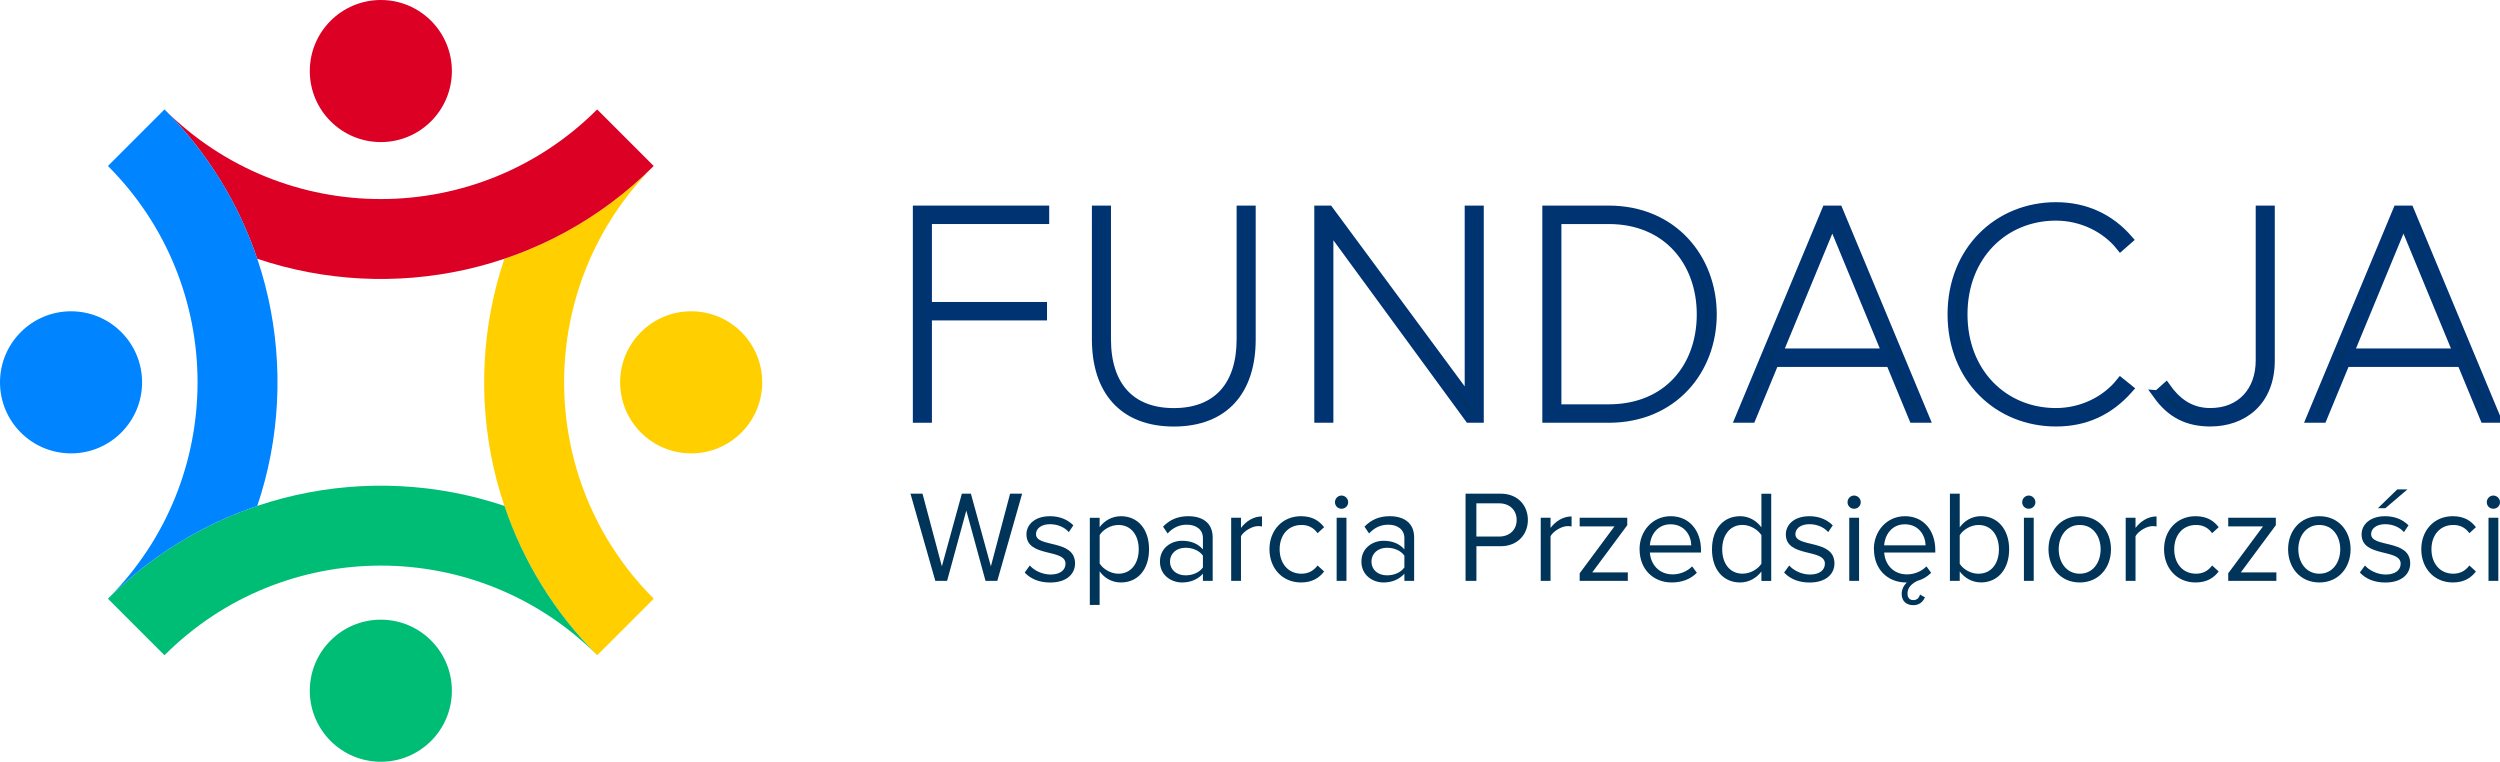 <svg xmlns="http://www.w3.org/2000/svg" id="Layer_1" viewBox="0 0 550.37 167.7"><defs><style>      .st0, .st1 {        fill: #003559;      }      .st2 {        fill: #00bd76;      }      .st3 {        fill: #ffcf00;      }      .st4 {        fill: #0084ff;      }      .st5 {        fill: #db0024;      }      .st1 {        stroke: #003371;        stroke-miterlimit: 10;        stroke-width: 2px;      }    </style></defs><g><g><g><path class="st3" d="M131.47,24.09h0s-.01.01-.02.02c0,0,.01-.01.02-.02Z"></path><path class="st3" d="M143.9,36.55c-9.57,9.56-20.85,16.36-32.86,20.41-9.99,29.63-3.18,63.68,20.43,87.29h0l12.45-12.45h0c-26.3-26.3-26.31-68.94-.02-95.25Z"></path></g><path class="st5" d="M131.47,24.09c-26.31,26.31-68.96,26.31-95.27,0h0c9.57,9.57,16.37,20.86,20.42,32.87,29.63,9.99,63.68,3.19,87.29-20.42l-12.45-12.45Z"></path><path class="st2" d="M23.76,131.8l12.45,12.45c26.31-26.31,68.96-26.31,95.27,0h0c-9.57-9.57-16.37-20.86-20.42-32.87-29.63-9.99-63.68-3.19-87.29,20.42Z"></path><g><path class="st4" d="M23.78,131.79c9.57-9.56,20.85-16.36,32.86-20.41,9.99-29.63,3.18-63.68-20.43-87.29h0l-12.45,12.45h0c26.3,26.3,26.31,68.94.02,95.25Z"></path><path class="st4" d="M36.21,144.25l-12.45-12.45h0l12.45,12.45s.01-.01.02-.02c0,0-.01.01-.02.02Z"></path></g></g><circle class="st5" cx="83.84" cy="15.64" r="15.64"></circle><circle class="st2" cx="83.84" cy="152.06" r="15.64"></circle><circle class="st3" cx="152.16" cy="84.17" r="15.64"></circle><circle class="st4" cx="15.64" cy="84.17" r="15.64"></circle></g><g><path class="st1" d="M201.96,92.07v-45.81h28.02v2.06h-25.82v19.16h25.34v2.06h-25.34v22.53h-2.2Z"></path><path class="st1" d="M241.38,74.7v-28.43h2.2v28.43c0,10.16,5.22,16.14,14.83,16.14s14.83-5.97,14.83-16.14v-28.43h2.2v28.43c0,11.33-5.91,18.2-17.03,18.2s-17.03-6.94-17.03-18.2Z"></path><path class="st1" d="M323.45,92.07l-30.91-42.24v42.24h-2.2v-45.81h2.2l30.91,41.83v-41.83h2.2v45.81h-2.2Z"></path><path class="st1" d="M340.54,92.07v-45.81h13.6c14.22,0,22.8,10.71,22.8,22.94s-8.58,22.87-22.8,22.87h-13.6ZM374.54,69.2c0-11.47-7.42-20.88-20.4-20.88h-11.4v41.69h11.4c12.98,0,20.4-9.2,20.4-20.81Z"></path><path class="st1" d="M421.24,92.07l-5.08-12.29h-25.55l-5.08,12.29h-2.54l19.09-45.81h2.61l19.09,45.81h-2.54ZM403.38,48.81l-11.95,28.91h23.9l-11.95-28.91Z"></path><path class="st1" d="M429.75,69.2c0-14.08,10.17-23.69,22.87-23.69,6.46,0,11.88,2.54,15.93,7.21l-1.72,1.51c-3.23-4.05-8.52-6.66-14.22-6.66-11.47,0-20.47,8.72-20.47,21.63s9,21.63,20.47,21.63c5.7,0,10.99-2.61,14.22-6.66l1.79,1.44c-4.33,4.88-9.55,7.28-16,7.28-12.71,0-22.87-9.62-22.87-23.69Z"></path><path class="st1" d="M475,86.92l1.85-1.65c2.13,3.02,5.08,5.56,9.75,5.56,6.8,0,10.99-4.74,10.99-11.47v-33.1h2.2v33.1c0,9.14-6.11,13.53-13.19,13.53-5.01,0-8.65-1.85-11.61-5.97Z"></path><path class="st1" d="M546.98,92.07l-5.08-12.29h-25.55l-5.08,12.29h-2.54l19.09-45.81h2.61l19.09,45.81h-2.54ZM529.12,48.81l-11.95,28.91h23.9l-11.95-28.91Z"></path></g><g><path class="st0" d="M216.96,127.88l-4.23-15.48-4.23,15.48h-2.59l-5.47-19.2h2.65l4.26,16,4.4-16h1.99l4.4,16,4.23-16h2.65l-5.47,19.2h-2.59Z"></path><path class="st0" d="M225.59,126.04l1.12-1.55c.92,1.06,2.68,1.99,4.58,1.99,2.13,0,3.28-1.01,3.28-2.39,0-3.37-8.6-1.29-8.6-6.45,0-2.16,1.87-4,5.18-4,2.36,0,4.03.89,5.15,2.01l-1.01,1.5c-.83-1.01-2.36-1.75-4.14-1.75-1.9,0-3.08.95-3.08,2.19,0,3.05,8.6,1.04,8.6,6.45,0,2.33-1.87,4.2-5.47,4.2-2.27,0-4.2-.69-5.61-2.19Z"></path><path class="st0" d="M242.08,125.78v7.4h-2.16v-19.19h2.16v2.07c1.01-1.41,2.73-2.42,4.69-2.42,3.65,0,6.19,2.76,6.19,7.28s-2.53,7.31-6.19,7.31c-1.9,0-3.57-.89-4.69-2.45ZM250.69,120.92c0-3.08-1.67-5.35-4.46-5.35-1.7,0-3.4,1.01-4.14,2.22v6.27c.75,1.21,2.45,2.24,4.14,2.24,2.79,0,4.46-2.3,4.46-5.38Z"></path><path class="st0" d="M264.82,127.88v-1.58c-1.15,1.27-2.73,1.93-4.6,1.93-2.36,0-4.86-1.58-4.86-4.6s2.5-4.58,4.86-4.58c1.9,0,3.48.6,4.6,1.9v-2.5c0-1.87-1.5-2.94-3.51-2.94-1.67,0-3.02.6-4.26,1.93l-1.01-1.5c1.5-1.55,3.28-2.3,5.55-2.3,2.94,0,5.38,1.32,5.38,4.69v9.55h-2.16ZM264.82,124.94v-2.62c-.83-1.15-2.3-1.73-3.83-1.73-2.01,0-3.42,1.27-3.42,3.05s1.41,3.02,3.42,3.02c1.53,0,2.99-.58,3.83-1.73Z"></path><path class="st0" d="M271.04,127.88v-13.9h2.16v2.24c1.12-1.47,2.73-2.53,4.63-2.53v2.22c-.26-.06-.52-.09-.86-.09-1.32,0-3.14,1.09-3.77,2.22v9.84h-2.16Z"></path><path class="st0" d="M279.47,120.92c0-4.12,2.79-7.28,6.94-7.28,2.53,0,4.03,1.04,5.09,2.42l-1.44,1.32c-.92-1.27-2.1-1.81-3.54-1.81-2.96,0-4.81,2.27-4.81,5.35s1.84,5.38,4.81,5.38c1.44,0,2.62-.58,3.54-1.81l1.44,1.32c-1.06,1.38-2.56,2.42-5.09,2.42-4.14,0-6.94-3.17-6.94-7.31Z"></path><path class="st0" d="M293.89,110.56c0-.81.66-1.47,1.44-1.47s1.47.66,1.47,1.47-.66,1.44-1.47,1.44-1.44-.63-1.44-1.44ZM294.26,127.88v-13.9h2.16v13.9h-2.16Z"></path><path class="st0" d="M309.17,127.88v-1.58c-1.15,1.27-2.73,1.93-4.6,1.93-2.36,0-4.86-1.58-4.86-4.6s2.5-4.58,4.86-4.58c1.9,0,3.48.6,4.6,1.9v-2.5c0-1.87-1.5-2.94-3.51-2.94-1.67,0-3.02.6-4.26,1.93l-1.01-1.5c1.5-1.55,3.28-2.3,5.55-2.3,2.94,0,5.38,1.32,5.38,4.69v9.55h-2.16ZM309.17,124.94v-2.62c-.83-1.15-2.3-1.73-3.83-1.73-2.01,0-3.42,1.27-3.42,3.05s1.41,3.02,3.42,3.02c1.53,0,2.99-.58,3.83-1.73Z"></path><path class="st0" d="M322.64,127.88v-19.2h7.71c3.86,0,6.01,2.65,6.01,5.79s-2.22,5.78-6.01,5.78h-5.32v7.63h-2.39ZM333.89,114.47c0-2.16-1.55-3.66-3.83-3.66h-5.04v7.31h5.04c2.27,0,3.83-1.5,3.83-3.65Z"></path><path class="st0" d="M339.19,127.88v-13.9h2.16v2.24c1.12-1.47,2.73-2.53,4.63-2.53v2.22c-.26-.06-.52-.09-.86-.09-1.32,0-3.14,1.09-3.77,2.22v9.84h-2.16Z"></path><path class="st0" d="M347.76,127.88v-1.67l7.66-10.33h-7.66v-1.9h10.48v1.64l-7.71,10.39h7.83v1.87h-10.59Z"></path><path class="st0" d="M360.94,120.92c0-4.03,2.88-7.28,6.85-7.28,4.2,0,6.68,3.28,6.68,7.45v.55h-11.25c.17,2.62,2.01,4.81,5.01,4.81,1.58,0,3.19-.63,4.29-1.76l1.04,1.41c-1.38,1.38-3.25,2.13-5.53,2.13-4.12,0-7.08-2.96-7.08-7.31ZM367.76,115.42c-2.96,0-4.43,2.5-4.55,4.63h9.12c-.03-2.07-1.41-4.63-4.58-4.63Z"></path><path class="st0" d="M387.77,127.88v-2.07c-1.04,1.41-2.73,2.42-4.69,2.42-3.63,0-6.19-2.76-6.19-7.28s2.53-7.31,6.19-7.31c1.87,0,3.57.92,4.69,2.45v-7.4h2.16v19.2h-2.16ZM387.77,124.11v-6.3c-.78-1.21-2.45-2.25-4.17-2.25-2.79,0-4.46,2.3-4.46,5.38s1.67,5.35,4.46,5.35c1.73,0,3.4-.98,4.17-2.19Z"></path><path class="st0" d="M392.77,126.04l1.12-1.55c.92,1.06,2.68,1.99,4.58,1.99,2.13,0,3.28-1.01,3.28-2.39,0-3.37-8.6-1.29-8.6-6.45,0-2.16,1.87-4,5.18-4,2.36,0,4.03.89,5.15,2.01l-1.01,1.5c-.83-1.01-2.36-1.75-4.14-1.75-1.9,0-3.08.95-3.08,2.19,0,3.05,8.6,1.04,8.6,6.45,0,2.33-1.87,4.2-5.47,4.2-2.27,0-4.2-.69-5.61-2.19Z"></path><path class="st0" d="M406.73,110.56c0-.81.66-1.47,1.44-1.47s1.47.66,1.47,1.47-.66,1.44-1.47,1.44-1.44-.63-1.44-1.44ZM407.11,127.88v-13.9h2.16v13.9h-2.16Z"></path><path class="st0" d="M412.52,120.92c0-4.03,2.88-7.28,6.85-7.28,4.2,0,6.68,3.28,6.68,7.45v.55h-11.25c.17,2.62,2.01,4.81,5.01,4.81,1.58,0,3.19-.63,4.29-1.76l1.04,1.41c-.86.86-1.87,1.47-3.05,1.78-1.38.69-2.16,1.58-2.16,2.79,0,.98.52,1.44,1.27,1.44.81,0,1.24-.43,1.5-1.21l1.07.6c-.4.92-1.18,1.73-2.56,1.73s-2.56-.75-2.56-2.5c0-.95.43-1.81,1.12-2.5h-.14c-4.12,0-7.08-2.96-7.08-7.31ZM419.34,115.42c-2.96,0-4.43,2.5-4.55,4.63h9.12c-.03-2.07-1.41-4.63-4.58-4.63Z"></path><path class="st0" d="M429.27,127.88v-19.2h2.16v7.4c1.12-1.53,2.79-2.45,4.69-2.45,3.63,0,6.19,2.88,6.19,7.31s-2.56,7.28-6.19,7.28c-1.96,0-3.66-1.01-4.69-2.42v2.07h-2.16ZM435.57,126.3c2.82,0,4.49-2.27,4.49-5.35s-1.67-5.38-4.49-5.38c-1.7,0-3.4,1.04-4.14,2.25v6.3c.75,1.21,2.45,2.19,4.14,2.19Z"></path><path class="st0" d="M445.18,110.56c0-.81.66-1.47,1.44-1.47s1.47.66,1.47,1.47-.66,1.44-1.47,1.44-1.44-.63-1.44-1.44ZM445.56,127.88v-13.9h2.16v13.9h-2.16Z"></path><path class="st0" d="M450.97,120.92c0-4.03,2.65-7.28,6.88-7.28s6.88,3.25,6.88,7.28-2.65,7.31-6.88,7.31-6.88-3.28-6.88-7.31ZM462.45,120.92c0-2.82-1.64-5.35-4.6-5.35s-4.63,2.53-4.63,5.35,1.67,5.38,4.63,5.38,4.6-2.53,4.6-5.38Z"></path><path class="st0" d="M467.97,127.88v-13.9h2.16v2.24c1.12-1.47,2.73-2.53,4.63-2.53v2.22c-.26-.06-.52-.09-.86-.09-1.32,0-3.14,1.09-3.77,2.22v9.84h-2.16Z"></path><path class="st0" d="M476.41,120.92c0-4.12,2.79-7.28,6.94-7.28,2.53,0,4.03,1.04,5.09,2.42l-1.44,1.32c-.92-1.27-2.1-1.81-3.54-1.81-2.96,0-4.81,2.27-4.81,5.35s1.84,5.38,4.81,5.38c1.44,0,2.62-.58,3.54-1.81l1.44,1.32c-1.06,1.38-2.56,2.42-5.09,2.42-4.14,0-6.94-3.17-6.94-7.31Z"></path><path class="st0" d="M490.54,127.88v-1.67l7.66-10.33h-7.66v-1.9h10.48v1.64l-7.71,10.39h7.83v1.87h-10.59Z"></path><path class="st0" d="M503.72,120.92c0-4.03,2.65-7.28,6.88-7.28s6.88,3.25,6.88,7.28-2.65,7.31-6.88,7.31-6.88-3.28-6.88-7.31ZM515.2,120.92c0-2.82-1.64-5.35-4.6-5.35s-4.63,2.53-4.63,5.35,1.67,5.38,4.63,5.38,4.6-2.53,4.6-5.38Z"></path><path class="st0" d="M519.52,126.04l1.12-1.55c.92,1.06,2.68,1.99,4.58,1.99,2.13,0,3.28-1.01,3.28-2.39,0-3.37-8.6-1.29-8.6-6.45,0-2.16,1.87-4,5.18-4,2.36,0,4.03.89,5.15,2.01l-1.01,1.5c-.83-1.01-2.36-1.75-4.14-1.75-1.9,0-3.08.95-3.08,2.19,0,3.05,8.6,1.04,8.6,6.45,0,2.33-1.87,4.2-5.47,4.2-2.27,0-4.2-.69-5.61-2.19ZM525.13,111.88h-1.64l4.26-4.14h2.24l-4.86,4.14Z"></path><path class="st0" d="M533.04,120.92c0-4.12,2.79-7.28,6.94-7.28,2.53,0,4.03,1.04,5.09,2.42l-1.44,1.32c-.92-1.27-2.1-1.81-3.54-1.81-2.96,0-4.81,2.27-4.81,5.35s1.84,5.38,4.81,5.38c1.44,0,2.62-.58,3.54-1.81l1.44,1.32c-1.06,1.38-2.56,2.42-5.09,2.42-4.14,0-6.94-3.17-6.94-7.31Z"></path><path class="st0" d="M547.46,110.56c0-.81.66-1.47,1.44-1.47s1.47.66,1.47,1.47-.66,1.44-1.47,1.44-1.44-.63-1.44-1.44ZM547.84,127.88v-13.9h2.16v13.9h-2.16Z"></path></g></svg>